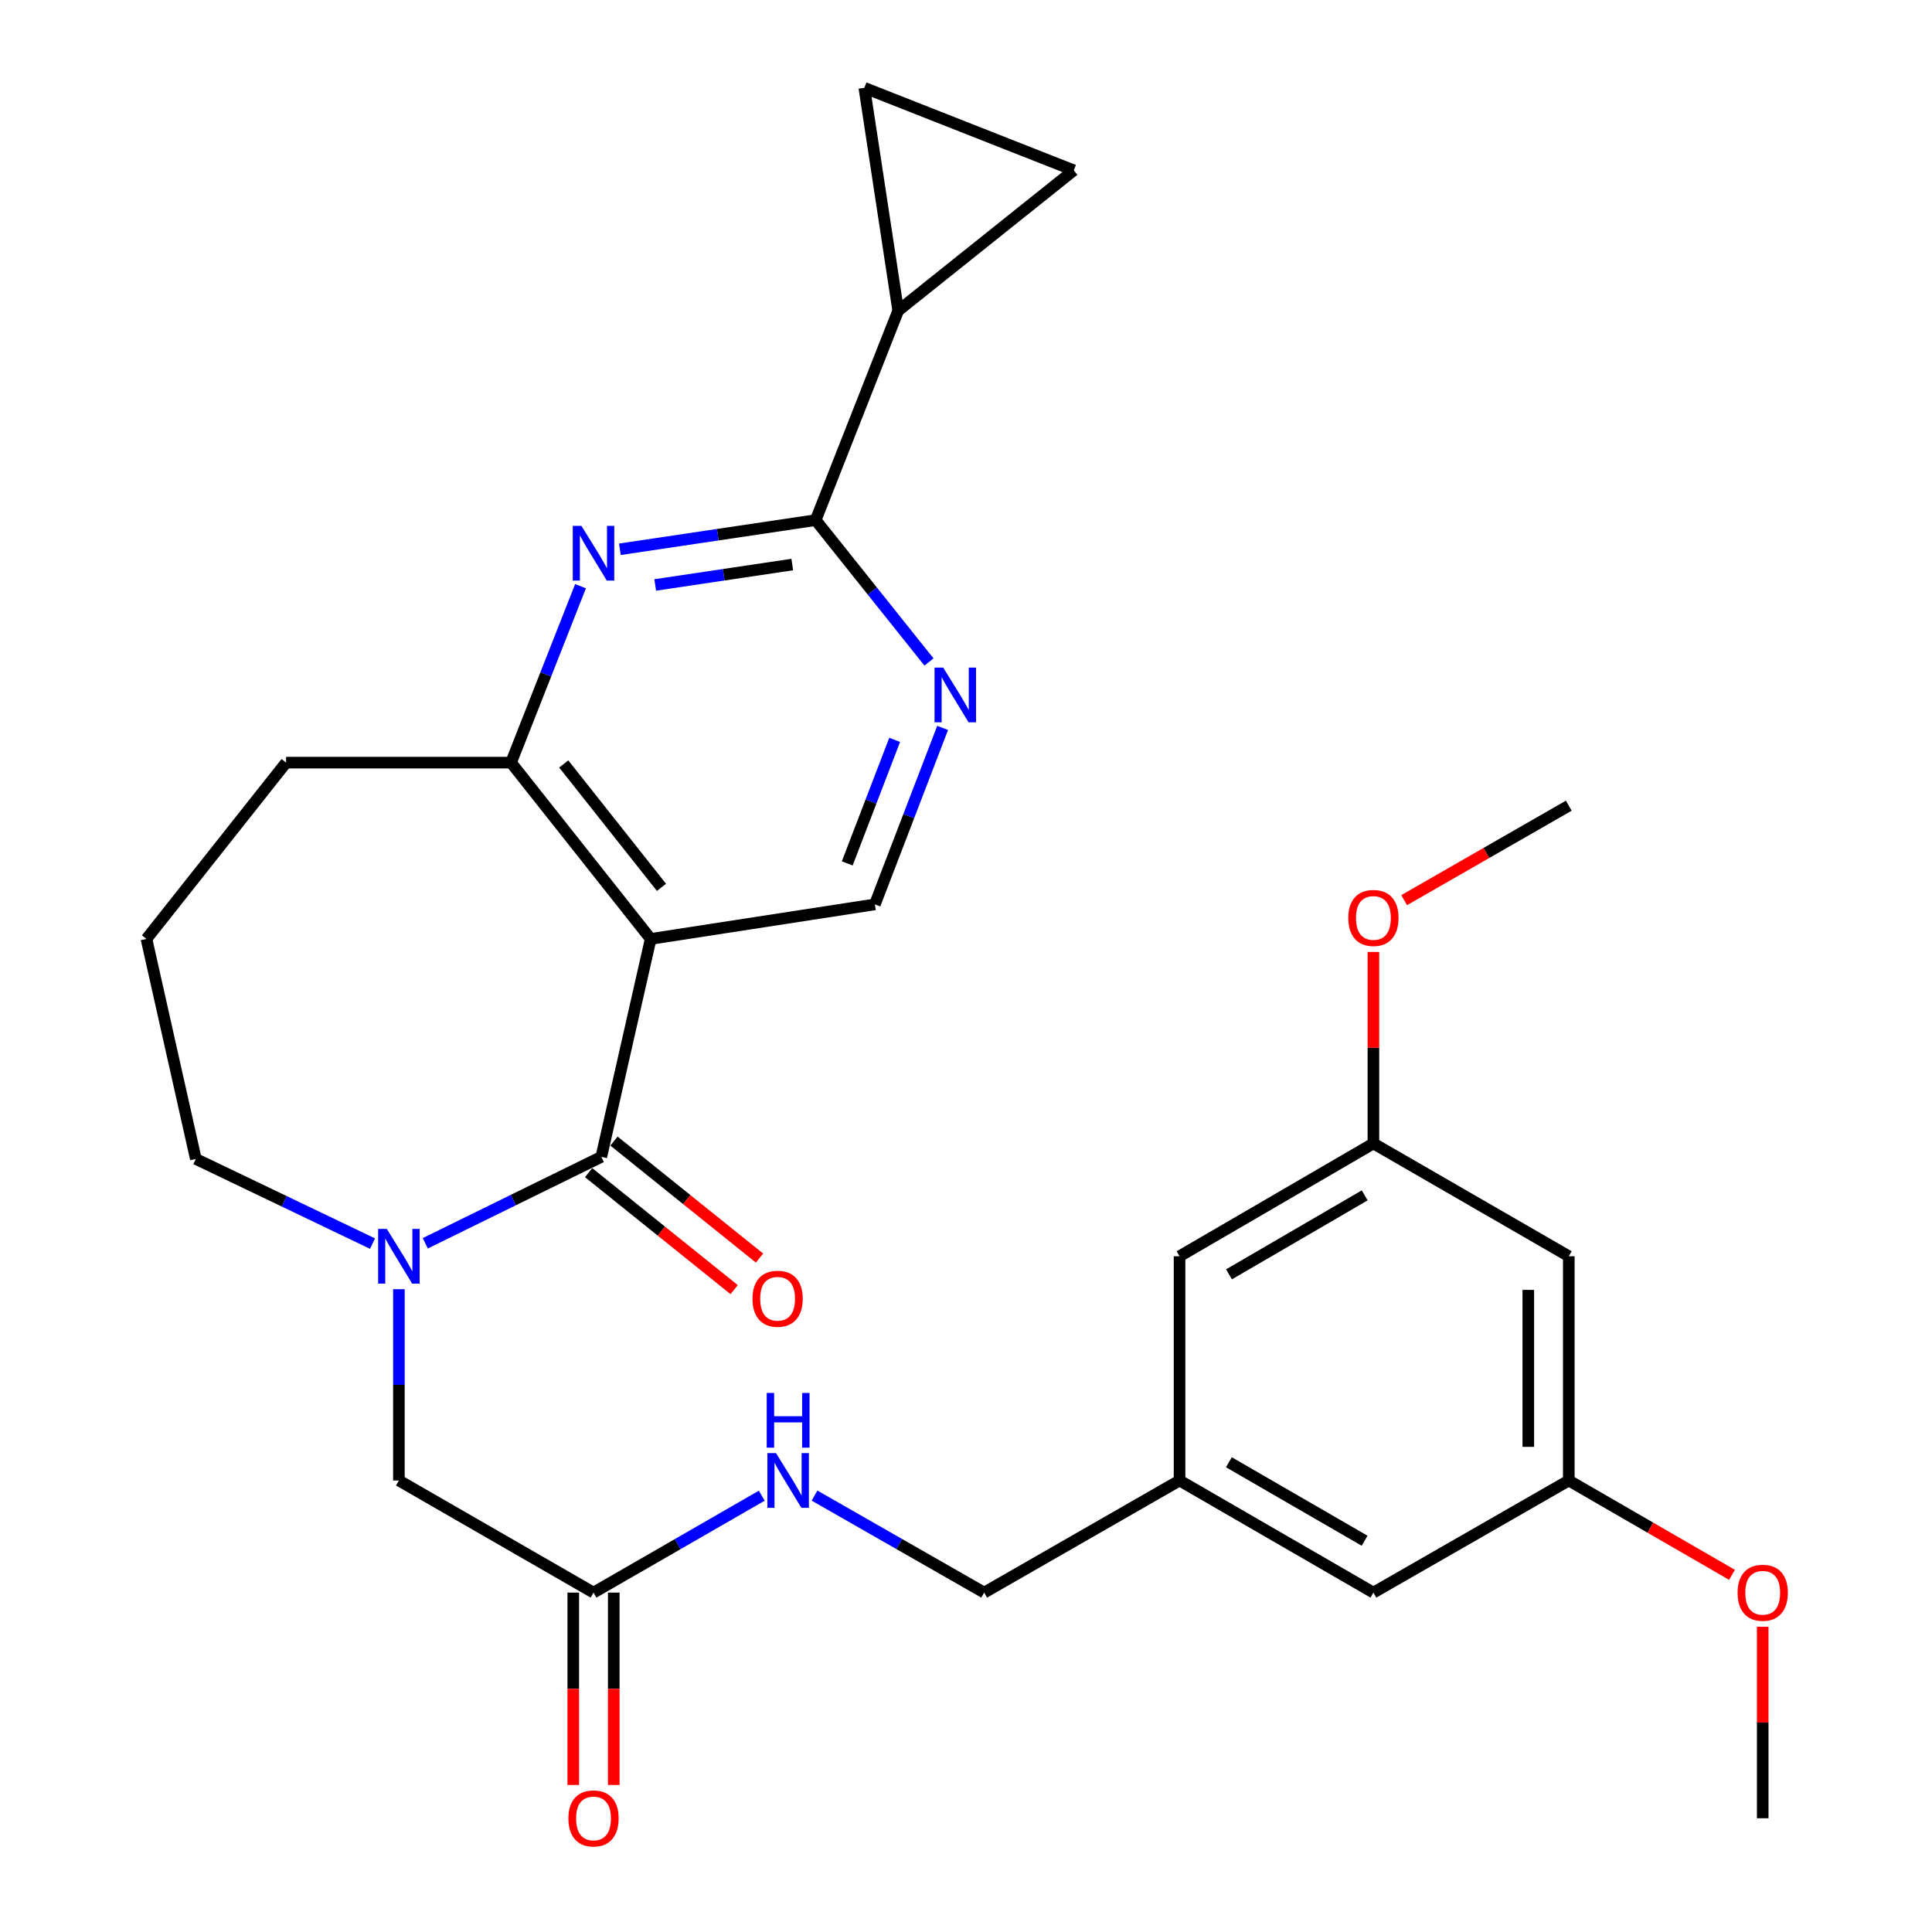 <?xml version='1.0' encoding='iso-8859-1'?>
<svg version='1.1' baseProfile='full'
              xmlns='http://www.w3.org/2000/svg'
                      xmlns:rdkit='http://www.rdkit.org/xml'
                      xmlns:xlink='http://www.w3.org/1999/xlink'
                  xml:space='preserve'
width='1000px' height='1000px' viewBox='0 0 1000 1000'>
<!-- END OF HEADER -->
<rect style='opacity:1.0;fill:#FFFFFF;stroke:none' width='1000' height='1000' x='0' y='0'> </rect>
<path class='bond-0' d='M 311.231,598.789 L 336.79,485.991' style='fill:none;fill-rule:evenodd;stroke:#000000;stroke-width:6px;stroke-linecap:butt;stroke-linejoin:miter;stroke-opacity:1' />
<path class='bond-1' d='M 311.231,598.789 L 265.678,621.158' style='fill:none;fill-rule:evenodd;stroke:#000000;stroke-width:6px;stroke-linecap:butt;stroke-linejoin:miter;stroke-opacity:1' />
<path class='bond-1' d='M 265.678,621.158 L 220.125,643.527' style='fill:none;fill-rule:evenodd;stroke:#0000FF;stroke-width:6px;stroke-linecap:butt;stroke-linejoin:miter;stroke-opacity:1' />
<path class='bond-12' d='M 304.665,606.957 L 342.329,637.235' style='fill:none;fill-rule:evenodd;stroke:#000000;stroke-width:6px;stroke-linecap:butt;stroke-linejoin:miter;stroke-opacity:1' />
<path class='bond-12' d='M 342.329,637.235 L 379.994,667.512' style='fill:none;fill-rule:evenodd;stroke:#FF0000;stroke-width:6px;stroke-linecap:butt;stroke-linejoin:miter;stroke-opacity:1' />
<path class='bond-12' d='M 317.797,590.621 L 355.461,620.899' style='fill:none;fill-rule:evenodd;stroke:#000000;stroke-width:6px;stroke-linecap:butt;stroke-linejoin:miter;stroke-opacity:1' />
<path class='bond-12' d='M 355.461,620.899 L 393.126,651.177' style='fill:none;fill-rule:evenodd;stroke:#FF0000;stroke-width:6px;stroke-linecap:butt;stroke-linejoin:miter;stroke-opacity:1' />
<path class='bond-4' d='M 336.79,485.991 L 264.514,394.735' style='fill:none;fill-rule:evenodd;stroke:#000000;stroke-width:6px;stroke-linecap:butt;stroke-linejoin:miter;stroke-opacity:1' />
<path class='bond-4' d='M 342.379,459.29 L 291.786,395.411' style='fill:none;fill-rule:evenodd;stroke:#000000;stroke-width:6px;stroke-linecap:butt;stroke-linejoin:miter;stroke-opacity:1' />
<path class='bond-7' d='M 336.79,485.991 L 452.837,468.106' style='fill:none;fill-rule:evenodd;stroke:#000000;stroke-width:6px;stroke-linecap:butt;stroke-linejoin:miter;stroke-opacity:1' />
<path class='bond-10' d='M 206.468,667.295 L 206.468,716.799' style='fill:none;fill-rule:evenodd;stroke:#0000FF;stroke-width:6px;stroke-linecap:butt;stroke-linejoin:miter;stroke-opacity:1' />
<path class='bond-10' d='M 206.468,716.799 L 206.468,766.303' style='fill:none;fill-rule:evenodd;stroke:#000000;stroke-width:6px;stroke-linecap:butt;stroke-linejoin:miter;stroke-opacity:1' />
<path class='bond-22' d='M 192.814,643.691 L 147.09,621.782' style='fill:none;fill-rule:evenodd;stroke:#0000FF;stroke-width:6px;stroke-linecap:butt;stroke-linejoin:miter;stroke-opacity:1' />
<path class='bond-22' d='M 147.09,621.782 L 101.367,599.872' style='fill:none;fill-rule:evenodd;stroke:#000000;stroke-width:6px;stroke-linecap:butt;stroke-linejoin:miter;stroke-opacity:1' />
<path class='bond-2' d='M 300.479,303.412 L 282.496,349.074' style='fill:none;fill-rule:evenodd;stroke:#0000FF;stroke-width:6px;stroke-linecap:butt;stroke-linejoin:miter;stroke-opacity:1' />
<path class='bond-2' d='M 282.496,349.074 L 264.514,394.735' style='fill:none;fill-rule:evenodd;stroke:#000000;stroke-width:6px;stroke-linecap:butt;stroke-linejoin:miter;stroke-opacity:1' />
<path class='bond-30' d='M 320.848,284.306 L 371.519,276.758' style='fill:none;fill-rule:evenodd;stroke:#0000FF;stroke-width:6px;stroke-linecap:butt;stroke-linejoin:miter;stroke-opacity:1' />
<path class='bond-30' d='M 371.519,276.758 L 422.189,269.21' style='fill:none;fill-rule:evenodd;stroke:#000000;stroke-width:6px;stroke-linecap:butt;stroke-linejoin:miter;stroke-opacity:1' />
<path class='bond-30' d='M 339.138,302.773 L 374.607,297.489' style='fill:none;fill-rule:evenodd;stroke:#0000FF;stroke-width:6px;stroke-linecap:butt;stroke-linejoin:miter;stroke-opacity:1' />
<path class='bond-30' d='M 374.607,297.489 L 410.076,292.206' style='fill:none;fill-rule:evenodd;stroke:#000000;stroke-width:6px;stroke-linecap:butt;stroke-linejoin:miter;stroke-opacity:1' />
<path class='bond-3' d='M 422.189,269.21 L 451.511,305.927' style='fill:none;fill-rule:evenodd;stroke:#000000;stroke-width:6px;stroke-linecap:butt;stroke-linejoin:miter;stroke-opacity:1' />
<path class='bond-3' d='M 451.511,305.927 L 480.833,342.643' style='fill:none;fill-rule:evenodd;stroke:#0000FF;stroke-width:6px;stroke-linecap:butt;stroke-linejoin:miter;stroke-opacity:1' />
<path class='bond-6' d='M 422.189,269.21 L 464.9,160.802' style='fill:none;fill-rule:evenodd;stroke:#000000;stroke-width:6px;stroke-linecap:butt;stroke-linejoin:miter;stroke-opacity:1' />
<path class='bond-25' d='M 264.514,394.735 L 148.083,394.735' style='fill:none;fill-rule:evenodd;stroke:#000000;stroke-width:6px;stroke-linecap:butt;stroke-linejoin:miter;stroke-opacity:1' />
<path class='bond-5' d='M 487.903,376.761 L 470.37,422.433' style='fill:none;fill-rule:evenodd;stroke:#0000FF;stroke-width:6px;stroke-linecap:butt;stroke-linejoin:miter;stroke-opacity:1' />
<path class='bond-5' d='M 470.37,422.433 L 452.837,468.106' style='fill:none;fill-rule:evenodd;stroke:#000000;stroke-width:6px;stroke-linecap:butt;stroke-linejoin:miter;stroke-opacity:1' />
<path class='bond-5' d='M 463.076,382.951 L 450.802,414.922' style='fill:none;fill-rule:evenodd;stroke:#0000FF;stroke-width:6px;stroke-linecap:butt;stroke-linejoin:miter;stroke-opacity:1' />
<path class='bond-5' d='M 450.802,414.922 L 438.529,446.892' style='fill:none;fill-rule:evenodd;stroke:#000000;stroke-width:6px;stroke-linecap:butt;stroke-linejoin:miter;stroke-opacity:1' />
<path class='bond-8' d='M 464.9,160.802 L 447.375,45.455' style='fill:none;fill-rule:evenodd;stroke:#000000;stroke-width:6px;stroke-linecap:butt;stroke-linejoin:miter;stroke-opacity:1' />
<path class='bond-9' d='M 464.9,160.802 L 555.783,88.166' style='fill:none;fill-rule:evenodd;stroke:#000000;stroke-width:6px;stroke-linecap:butt;stroke-linejoin:miter;stroke-opacity:1' />
<path class='bond-31' d='M 447.375,45.455 L 555.783,88.166' style='fill:none;fill-rule:evenodd;stroke:#000000;stroke-width:6px;stroke-linecap:butt;stroke-linejoin:miter;stroke-opacity:1' />
<path class='bond-11' d='M 206.468,766.303 L 307.202,824.327' style='fill:none;fill-rule:evenodd;stroke:#000000;stroke-width:6px;stroke-linecap:butt;stroke-linejoin:miter;stroke-opacity:1' />
<path class='bond-13' d='M 307.202,824.327 L 350.746,799.245' style='fill:none;fill-rule:evenodd;stroke:#000000;stroke-width:6px;stroke-linecap:butt;stroke-linejoin:miter;stroke-opacity:1' />
<path class='bond-13' d='M 350.746,799.245 L 394.29,774.164' style='fill:none;fill-rule:evenodd;stroke:#0000FF;stroke-width:6px;stroke-linecap:butt;stroke-linejoin:miter;stroke-opacity:1' />
<path class='bond-17' d='M 296.722,824.327 L 296.722,874.108' style='fill:none;fill-rule:evenodd;stroke:#000000;stroke-width:6px;stroke-linecap:butt;stroke-linejoin:miter;stroke-opacity:1' />
<path class='bond-17' d='M 296.722,874.108 L 296.722,923.89' style='fill:none;fill-rule:evenodd;stroke:#FF0000;stroke-width:6px;stroke-linecap:butt;stroke-linejoin:miter;stroke-opacity:1' />
<path class='bond-17' d='M 317.682,824.327 L 317.682,874.108' style='fill:none;fill-rule:evenodd;stroke:#000000;stroke-width:6px;stroke-linecap:butt;stroke-linejoin:miter;stroke-opacity:1' />
<path class='bond-17' d='M 317.682,874.108 L 317.682,923.89' style='fill:none;fill-rule:evenodd;stroke:#FF0000;stroke-width:6px;stroke-linecap:butt;stroke-linejoin:miter;stroke-opacity:1' />
<path class='bond-21' d='M 421.599,774.116 L 465.501,799.221' style='fill:none;fill-rule:evenodd;stroke:#0000FF;stroke-width:6px;stroke-linecap:butt;stroke-linejoin:miter;stroke-opacity:1' />
<path class='bond-21' d='M 465.501,799.221 L 509.404,824.327' style='fill:none;fill-rule:evenodd;stroke:#000000;stroke-width:6px;stroke-linecap:butt;stroke-linejoin:miter;stroke-opacity:1' />
<path class='bond-14' d='M 812.003,650.234 L 812.003,766.303' style='fill:none;fill-rule:evenodd;stroke:#000000;stroke-width:6px;stroke-linecap:butt;stroke-linejoin:miter;stroke-opacity:1' />
<path class='bond-14' d='M 791.044,667.644 L 791.044,748.893' style='fill:none;fill-rule:evenodd;stroke:#000000;stroke-width:6px;stroke-linecap:butt;stroke-linejoin:miter;stroke-opacity:1' />
<path class='bond-32' d='M 812.003,650.234 L 710.873,591.849' style='fill:none;fill-rule:evenodd;stroke:#000000;stroke-width:6px;stroke-linecap:butt;stroke-linejoin:miter;stroke-opacity:1' />
<path class='bond-15' d='M 812.003,766.303 L 710.873,824.327' style='fill:none;fill-rule:evenodd;stroke:#000000;stroke-width:6px;stroke-linecap:butt;stroke-linejoin:miter;stroke-opacity:1' />
<path class='bond-24' d='M 812.003,766.303 L 854.241,790.72' style='fill:none;fill-rule:evenodd;stroke:#000000;stroke-width:6px;stroke-linecap:butt;stroke-linejoin:miter;stroke-opacity:1' />
<path class='bond-24' d='M 854.241,790.72 L 896.478,815.136' style='fill:none;fill-rule:evenodd;stroke:#FF0000;stroke-width:6px;stroke-linecap:butt;stroke-linejoin:miter;stroke-opacity:1' />
<path class='bond-16' d='M 710.873,591.849 L 610.535,650.234' style='fill:none;fill-rule:evenodd;stroke:#000000;stroke-width:6px;stroke-linecap:butt;stroke-linejoin:miter;stroke-opacity:1' />
<path class='bond-16' d='M 706.364,618.723 L 636.127,659.592' style='fill:none;fill-rule:evenodd;stroke:#000000;stroke-width:6px;stroke-linecap:butt;stroke-linejoin:miter;stroke-opacity:1' />
<path class='bond-23' d='M 710.873,591.849 L 710.873,542.288' style='fill:none;fill-rule:evenodd;stroke:#000000;stroke-width:6px;stroke-linecap:butt;stroke-linejoin:miter;stroke-opacity:1' />
<path class='bond-23' d='M 710.873,542.288 L 710.873,492.726' style='fill:none;fill-rule:evenodd;stroke:#FF0000;stroke-width:6px;stroke-linecap:butt;stroke-linejoin:miter;stroke-opacity:1' />
<path class='bond-18' d='M 610.535,766.303 L 509.404,824.327' style='fill:none;fill-rule:evenodd;stroke:#000000;stroke-width:6px;stroke-linecap:butt;stroke-linejoin:miter;stroke-opacity:1' />
<path class='bond-19' d='M 610.535,766.303 L 610.535,650.234' style='fill:none;fill-rule:evenodd;stroke:#000000;stroke-width:6px;stroke-linecap:butt;stroke-linejoin:miter;stroke-opacity:1' />
<path class='bond-20' d='M 610.535,766.303 L 710.873,824.327' style='fill:none;fill-rule:evenodd;stroke:#000000;stroke-width:6px;stroke-linecap:butt;stroke-linejoin:miter;stroke-opacity:1' />
<path class='bond-20' d='M 636.078,756.863 L 706.315,797.479' style='fill:none;fill-rule:evenodd;stroke:#000000;stroke-width:6px;stroke-linecap:butt;stroke-linejoin:miter;stroke-opacity:1' />
<path class='bond-26' d='M 101.367,599.872 L 75.808,485.991' style='fill:none;fill-rule:evenodd;stroke:#000000;stroke-width:6px;stroke-linecap:butt;stroke-linejoin:miter;stroke-opacity:1' />
<path class='bond-28' d='M 726.788,465.915 L 769.396,441.469' style='fill:none;fill-rule:evenodd;stroke:#FF0000;stroke-width:6px;stroke-linecap:butt;stroke-linejoin:miter;stroke-opacity:1' />
<path class='bond-28' d='M 769.396,441.469 L 812.003,417.023' style='fill:none;fill-rule:evenodd;stroke:#000000;stroke-width:6px;stroke-linecap:butt;stroke-linejoin:miter;stroke-opacity:1' />
<path class='bond-27' d='M 912.377,842.007 L 912.377,891.568' style='fill:none;fill-rule:evenodd;stroke:#FF0000;stroke-width:6px;stroke-linecap:butt;stroke-linejoin:miter;stroke-opacity:1' />
<path class='bond-27' d='M 912.377,891.568 L 912.377,941.13' style='fill:none;fill-rule:evenodd;stroke:#000000;stroke-width:6px;stroke-linecap:butt;stroke-linejoin:miter;stroke-opacity:1' />
<path class='bond-29' d='M 148.083,394.735 L 75.808,485.991' style='fill:none;fill-rule:evenodd;stroke:#000000;stroke-width:6px;stroke-linecap:butt;stroke-linejoin:miter;stroke-opacity:1' />
<path  class='atom-2' d='M 200.208 636.074
L 209.488 651.074
Q 210.408 652.554, 211.888 655.234
Q 213.368 657.914, 213.448 658.074
L 213.448 636.074
L 217.208 636.074
L 217.208 664.394
L 213.328 664.394
L 203.368 647.994
Q 202.208 646.074, 200.968 643.874
Q 199.768 641.674, 199.408 640.994
L 199.408 664.394
L 195.728 664.394
L 195.728 636.074
L 200.208 636.074
' fill='#0000FF'/>
<path  class='atom-3' d='M 300.942 272.179
L 310.222 287.179
Q 311.142 288.659, 312.622 291.339
Q 314.102 294.019, 314.182 294.179
L 314.182 272.179
L 317.942 272.179
L 317.942 300.499
L 314.062 300.499
L 304.102 284.099
Q 302.942 282.179, 301.702 279.979
Q 300.502 277.779, 300.142 277.099
L 300.142 300.499
L 296.462 300.499
L 296.462 272.179
L 300.942 272.179
' fill='#0000FF'/>
<path  class='atom-6' d='M 488.193 345.538
L 497.473 360.538
Q 498.393 362.018, 499.873 364.698
Q 501.353 367.378, 501.433 367.538
L 501.433 345.538
L 505.193 345.538
L 505.193 373.858
L 501.313 373.858
L 491.353 357.458
Q 490.193 355.538, 488.953 353.338
Q 487.753 351.138, 487.393 350.458
L 487.393 373.858
L 483.713 373.858
L 483.713 345.538
L 488.193 345.538
' fill='#0000FF'/>
<path  class='atom-13' d='M 389.487 672.228
Q 389.487 665.428, 392.847 661.628
Q 396.207 657.828, 402.487 657.828
Q 408.767 657.828, 412.127 661.628
Q 415.487 665.428, 415.487 672.228
Q 415.487 679.108, 412.087 683.028
Q 408.687 686.908, 402.487 686.908
Q 396.247 686.908, 392.847 683.028
Q 389.487 679.148, 389.487 672.228
M 402.487 683.708
Q 406.807 683.708, 409.127 680.828
Q 411.487 677.908, 411.487 672.228
Q 411.487 666.668, 409.127 663.868
Q 406.807 661.028, 402.487 661.028
Q 398.167 661.028, 395.807 663.828
Q 393.487 666.628, 393.487 672.228
Q 393.487 677.948, 395.807 680.828
Q 398.167 683.708, 402.487 683.708
' fill='#FF0000'/>
<path  class='atom-14' d='M 401.676 752.143
L 410.956 767.143
Q 411.876 768.623, 413.356 771.303
Q 414.836 773.983, 414.916 774.143
L 414.916 752.143
L 418.676 752.143
L 418.676 780.463
L 414.796 780.463
L 404.836 764.063
Q 403.676 762.143, 402.436 759.943
Q 401.236 757.743, 400.876 757.063
L 400.876 780.463
L 397.196 780.463
L 397.196 752.143
L 401.676 752.143
' fill='#0000FF'/>
<path  class='atom-14' d='M 396.856 720.991
L 400.696 720.991
L 400.696 733.031
L 415.176 733.031
L 415.176 720.991
L 419.016 720.991
L 419.016 749.311
L 415.176 749.311
L 415.176 736.231
L 400.696 736.231
L 400.696 749.311
L 396.856 749.311
L 396.856 720.991
' fill='#0000FF'/>
<path  class='atom-18' d='M 294.202 941.21
Q 294.202 934.41, 297.562 930.61
Q 300.922 926.81, 307.202 926.81
Q 313.482 926.81, 316.842 930.61
Q 320.202 934.41, 320.202 941.21
Q 320.202 948.09, 316.802 952.01
Q 313.402 955.89, 307.202 955.89
Q 300.962 955.89, 297.562 952.01
Q 294.202 948.13, 294.202 941.21
M 307.202 952.69
Q 311.522 952.69, 313.842 949.81
Q 316.202 946.89, 316.202 941.21
Q 316.202 935.65, 313.842 932.85
Q 311.522 930.01, 307.202 930.01
Q 302.882 930.01, 300.522 932.81
Q 298.202 935.61, 298.202 941.21
Q 298.202 946.93, 300.522 949.81
Q 302.882 952.69, 307.202 952.69
' fill='#FF0000'/>
<path  class='atom-24' d='M 697.873 475.126
Q 697.873 468.326, 701.233 464.526
Q 704.593 460.726, 710.873 460.726
Q 717.153 460.726, 720.513 464.526
Q 723.873 468.326, 723.873 475.126
Q 723.873 482.006, 720.473 485.926
Q 717.073 489.806, 710.873 489.806
Q 704.633 489.806, 701.233 485.926
Q 697.873 482.046, 697.873 475.126
M 710.873 486.606
Q 715.193 486.606, 717.513 483.726
Q 719.873 480.806, 719.873 475.126
Q 719.873 469.566, 717.513 466.766
Q 715.193 463.926, 710.873 463.926
Q 706.553 463.926, 704.193 466.726
Q 701.873 469.526, 701.873 475.126
Q 701.873 480.846, 704.193 483.726
Q 706.553 486.606, 710.873 486.606
' fill='#FF0000'/>
<path  class='atom-25' d='M 899.377 824.407
Q 899.377 817.607, 902.737 813.807
Q 906.097 810.007, 912.377 810.007
Q 918.657 810.007, 922.017 813.807
Q 925.377 817.607, 925.377 824.407
Q 925.377 831.287, 921.977 835.207
Q 918.577 839.087, 912.377 839.087
Q 906.137 839.087, 902.737 835.207
Q 899.377 831.327, 899.377 824.407
M 912.377 835.887
Q 916.697 835.887, 919.017 833.007
Q 921.377 830.087, 921.377 824.407
Q 921.377 818.847, 919.017 816.047
Q 916.697 813.207, 912.377 813.207
Q 908.057 813.207, 905.697 816.007
Q 903.377 818.807, 903.377 824.407
Q 903.377 830.127, 905.697 833.007
Q 908.057 835.887, 912.377 835.887
' fill='#FF0000'/>
</svg>
